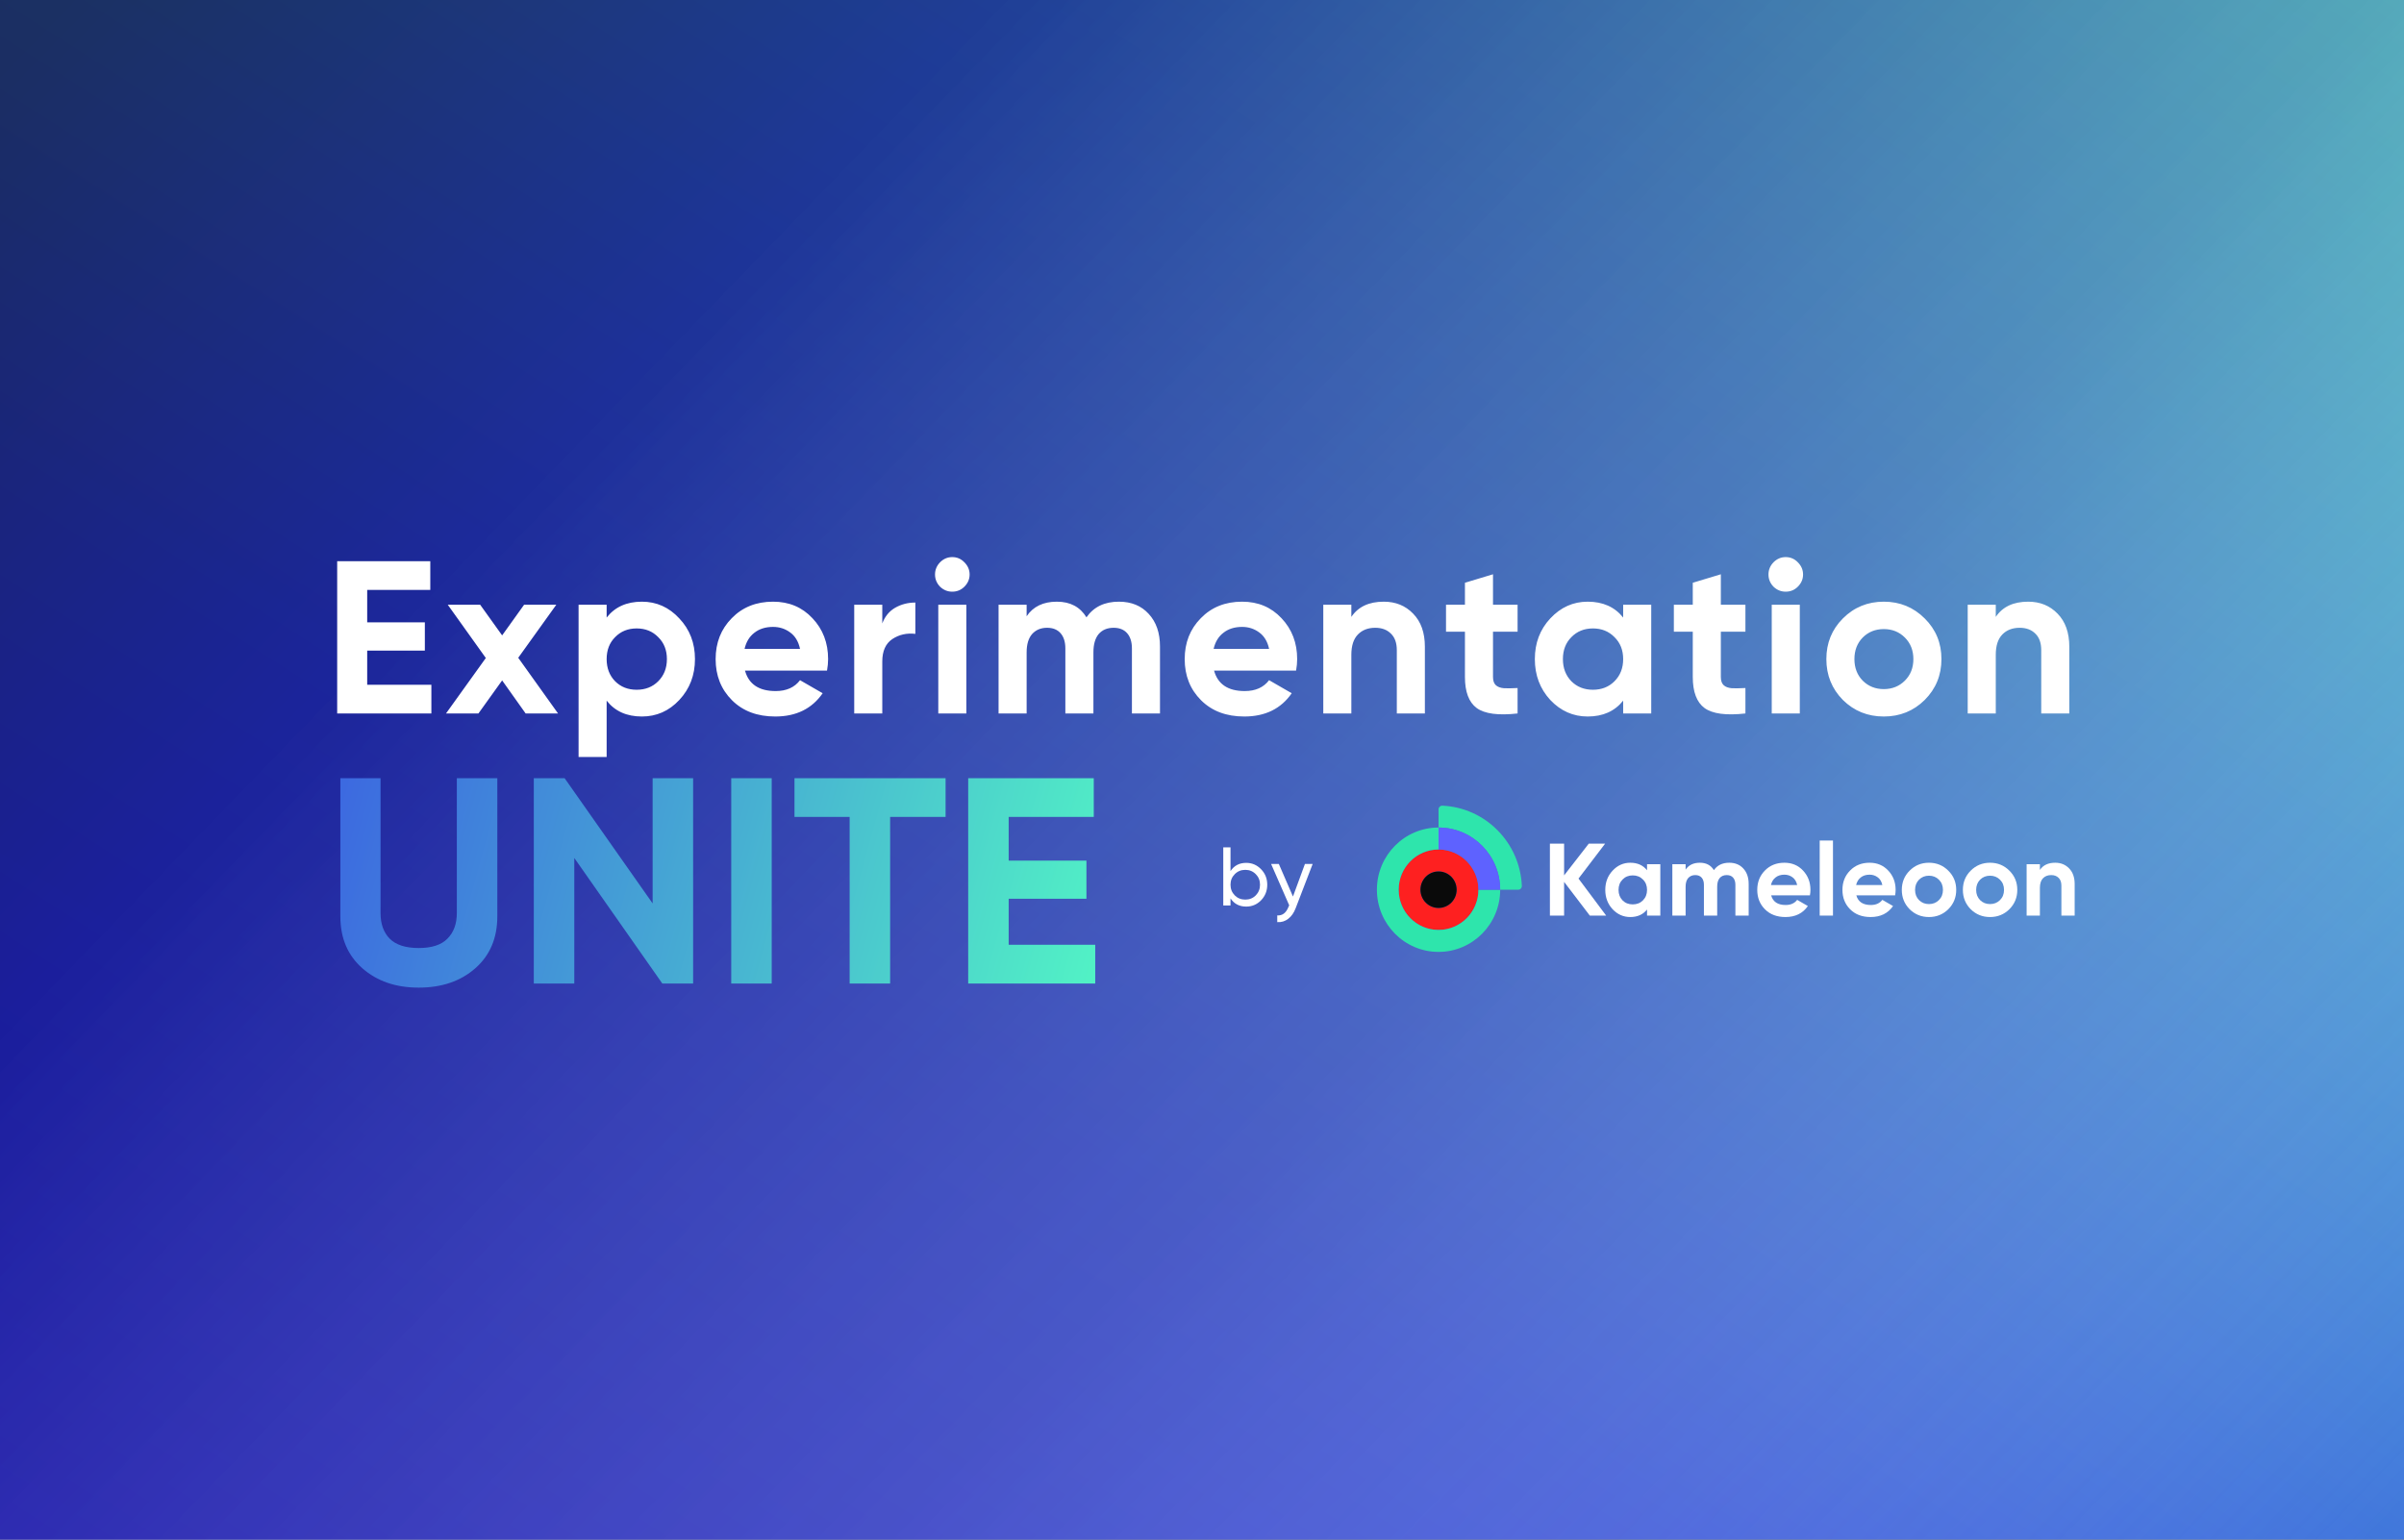 <svg width="640" height="410" viewBox="0 0 640 410" fill="none" xmlns="http://www.w3.org/2000/svg">
<rect x="0" y="0" width="640" height="410" fill="#333333" stroke="none"/>
<g clip-path="url(#clip0_2281_1396)">
<rect width="640" height="410" fill="url(#paint0_linear_2281_1396)"/>
<g style="mix-blend-mode:multiply" opacity="0.6">
<rect x="-233" width="873" height="410" fill="url(#paint1_linear_2281_1396)"/>
</g>
<path d="M97.757 182.355H114.842V190H89.765V149.459H114.553V157.104H97.757V165.733H113.105V173.262H97.757V182.355ZM148.565 190H139.936L133.681 181.197L127.368 190H118.738L129.337 175.231L119.202 161.042H127.831L133.681 169.208L139.53 161.042H148.102L137.967 175.173L148.565 190ZM170.886 160.231C174.785 160.231 178.106 161.718 180.847 164.691C183.627 167.625 185.017 171.235 185.017 175.521C185.017 179.807 183.627 183.436 180.847 186.409C178.106 189.344 174.785 190.811 170.886 190.811C166.832 190.811 163.704 189.402 161.503 186.583V201.583H154.032V161.042H161.503V164.459C163.704 161.64 166.832 160.231 170.886 160.231ZM163.762 181.428C165.268 182.934 167.179 183.687 169.496 183.687C171.812 183.687 173.724 182.934 175.229 181.428C176.774 179.884 177.546 177.915 177.546 175.521C177.546 173.127 176.774 171.177 175.229 169.671C173.724 168.127 171.812 167.355 169.496 167.355C167.179 167.355 165.268 168.127 163.762 169.671C162.256 171.177 161.503 173.127 161.503 175.521C161.503 177.915 162.256 179.884 163.762 181.428ZM198.337 178.591C199.34 182.22 202.062 184.035 206.503 184.035C209.36 184.035 211.522 183.069 212.989 181.139L219.013 184.614C216.155 188.745 211.947 190.811 206.387 190.811C201.599 190.811 197.757 189.363 194.862 186.467C191.966 183.571 190.518 179.923 190.518 175.521C190.518 171.158 191.946 167.529 194.804 164.633C197.661 161.698 201.329 160.231 205.808 160.231C210.055 160.231 213.549 161.698 216.291 164.633C219.071 167.567 220.461 171.197 220.461 175.521C220.461 176.486 220.364 177.509 220.171 178.591H198.337ZM198.221 172.799H212.989C212.565 170.83 211.677 169.363 210.325 168.397C209.012 167.432 207.507 166.949 205.808 166.949C203.8 166.949 202.14 167.471 200.827 168.513C199.514 169.517 198.645 170.946 198.221 172.799ZM234.885 166.023C235.58 164.169 236.719 162.779 238.302 161.853C239.924 160.926 241.719 160.463 243.688 160.463V168.803C241.41 168.532 239.364 168.996 237.549 170.193C235.773 171.39 234.885 173.378 234.885 176.158V190H227.414V161.042H234.885V166.023ZM253.502 157.567C252.266 157.567 251.185 157.123 250.258 156.235C249.37 155.308 248.926 154.227 248.926 152.992C248.926 151.756 249.37 150.675 250.258 149.748C251.185 148.822 252.266 148.358 253.502 148.358C254.776 148.358 255.857 148.822 256.745 149.748C257.672 150.675 258.135 151.756 258.135 152.992C258.135 154.227 257.672 155.308 256.745 156.235C255.857 157.123 254.776 157.567 253.502 157.567ZM249.795 190V161.042H257.266V190H249.795ZM297.87 160.231C301.19 160.231 303.835 161.312 305.804 163.474C307.812 165.637 308.816 168.532 308.816 172.162V190H301.345V172.683C301.345 170.946 300.92 169.594 300.07 168.629C299.221 167.664 298.024 167.181 296.48 167.181C294.781 167.181 293.449 167.741 292.483 168.861C291.557 169.98 291.093 171.602 291.093 173.726V190H283.622V172.683C283.622 170.946 283.197 169.594 282.348 168.629C281.499 167.664 280.302 167.181 278.757 167.181C277.097 167.181 275.765 167.741 274.761 168.861C273.796 169.98 273.313 171.602 273.313 173.726V190H265.842V161.042H273.313V164.111C275.051 161.525 277.734 160.231 281.363 160.231C284.916 160.231 287.541 161.621 289.24 164.401C291.171 161.621 294.047 160.231 297.87 160.231ZM323.211 178.591C324.215 182.22 326.937 184.035 331.378 184.035C334.235 184.035 336.397 183.069 337.864 181.139L343.888 184.614C341.03 188.745 336.822 190.811 331.262 190.811C326.474 190.811 322.632 189.363 319.737 186.467C316.841 183.571 315.393 179.923 315.393 175.521C315.393 171.158 316.821 167.529 319.679 164.633C322.536 161.698 326.204 160.231 330.683 160.231C334.93 160.231 338.424 161.698 341.165 164.633C343.945 167.567 345.335 171.197 345.335 175.521C345.335 176.486 345.239 177.509 345.046 178.591H323.211ZM323.096 172.799H337.864C337.44 170.83 336.552 169.363 335.2 168.397C333.887 167.432 332.382 166.949 330.683 166.949C328.675 166.949 327.015 167.471 325.702 168.513C324.389 169.517 323.52 170.946 323.096 172.799ZM368.389 160.231C371.555 160.231 374.162 161.293 376.208 163.416C378.293 165.54 379.335 168.474 379.335 172.22V190H371.864V173.146C371.864 171.216 371.343 169.749 370.3 168.745C369.258 167.702 367.868 167.181 366.131 167.181C364.2 167.181 362.656 167.779 361.497 168.976C360.339 170.173 359.76 171.969 359.76 174.363V190H352.289V161.042H359.76V164.285C361.574 161.582 364.451 160.231 368.389 160.231ZM404.016 168.224H397.472V180.27C397.472 181.274 397.723 182.008 398.225 182.471C398.727 182.934 399.46 183.205 400.425 183.282C401.391 183.32 402.588 183.301 404.016 183.224V190C398.881 190.579 395.252 190.097 393.128 188.552C391.043 187.008 390.001 184.247 390.001 180.27V168.224H384.962V161.042H390.001V155.192L397.472 152.934V161.042H404.016V168.224ZM432.125 161.042H439.596V190H432.125V186.583C429.885 189.402 426.738 190.811 422.684 190.811C418.823 190.811 415.503 189.344 412.723 186.409C409.981 183.436 408.611 179.807 408.611 175.521C408.611 171.235 409.981 167.625 412.723 164.691C415.503 161.718 418.823 160.231 422.684 160.231C426.738 160.231 429.885 161.64 432.125 164.459V161.042ZM418.341 181.428C419.846 182.934 421.758 183.687 424.074 183.687C426.391 183.687 428.302 182.934 429.808 181.428C431.352 179.884 432.125 177.915 432.125 175.521C432.125 173.127 431.352 171.177 429.808 169.671C428.302 168.127 426.391 167.355 424.074 167.355C421.758 167.355 419.846 168.127 418.341 169.671C416.835 171.177 416.082 173.127 416.082 175.521C416.082 177.915 416.835 179.884 418.341 181.428ZM464.672 168.224H458.128V180.27C458.128 181.274 458.379 182.008 458.881 182.471C459.382 182.934 460.116 183.205 461.081 183.282C462.047 183.32 463.244 183.301 464.672 183.224V190C459.537 190.579 455.908 190.097 453.784 188.552C451.699 187.008 450.656 184.247 450.656 180.27V168.224H445.618V161.042H450.656V155.192L458.128 152.934V161.042H464.672V168.224ZM475.384 157.567C474.148 157.567 473.067 157.123 472.141 156.235C471.253 155.308 470.809 154.227 470.809 152.992C470.809 151.756 471.253 150.675 472.141 149.748C473.067 148.822 474.148 148.358 475.384 148.358C476.658 148.358 477.739 148.822 478.627 149.748C479.554 150.675 480.017 151.756 480.017 152.992C480.017 154.227 479.554 155.308 478.627 156.235C477.739 157.123 476.658 157.567 475.384 157.567ZM471.677 190V161.042H479.148V190H471.677ZM512.396 186.409C509.423 189.344 505.794 190.811 501.508 190.811C497.222 190.811 493.593 189.344 490.62 186.409C487.686 183.436 486.218 179.807 486.218 175.521C486.218 171.235 487.686 167.625 490.62 164.691C493.593 161.718 497.222 160.231 501.508 160.231C505.794 160.231 509.423 161.718 512.396 164.691C515.369 167.625 516.856 171.235 516.856 175.521C516.856 179.807 515.369 183.436 512.396 186.409ZM495.89 181.255C497.396 182.76 499.269 183.513 501.508 183.513C503.748 183.513 505.62 182.76 507.126 181.255C508.632 179.749 509.385 177.838 509.385 175.521C509.385 173.204 508.632 171.293 507.126 169.787C505.62 168.281 503.748 167.529 501.508 167.529C499.269 167.529 497.396 168.281 495.89 169.787C494.423 171.293 493.689 173.204 493.689 175.521C493.689 177.838 494.423 179.749 495.89 181.255ZM539.95 160.231C543.116 160.231 545.722 161.293 547.769 163.416C549.854 165.54 550.896 168.474 550.896 172.22V190H543.425V173.146C543.425 171.216 542.904 169.749 541.861 168.745C540.819 167.702 539.429 167.181 537.691 167.181C535.761 167.181 534.216 167.779 533.058 168.976C531.9 170.173 531.321 171.969 531.321 174.363V190H523.849V161.042H531.321V164.285C533.135 161.582 536.012 160.231 539.95 160.231Z" fill="white"/>
<path d="M111.465 263.01C105.372 263.01 100.373 261.291 96.467 257.854C92.561 254.417 90.609 249.809 90.609 244.028V207.237H101.31V243.169C101.31 246.033 102.117 248.298 103.732 249.965C105.398 251.631 107.976 252.465 111.465 252.465C114.954 252.465 117.506 251.631 119.12 249.965C120.786 248.298 121.62 246.033 121.62 243.169V207.237H132.399V244.028C132.399 249.809 130.446 254.417 126.541 257.854C122.635 261.291 117.61 263.01 111.465 263.01ZM173.746 207.237H184.526V261.916H176.324L152.89 228.484V261.916H142.11V207.237H150.312L173.746 240.591V207.237ZM194.669 207.237H205.448V261.916H194.669V207.237ZM251.736 207.237V217.548H236.973V261.916H226.193V217.548H211.508V207.237H251.736ZM268.534 251.605H291.577V261.916H257.754V207.237H291.187V217.548H268.534V229.187H289.234V239.342H268.534V251.605Z" fill="url(#paint2_linear_2281_1396)"/>
<path d="M331.772 229.787C333.322 229.787 334.642 230.355 335.734 231.491C336.826 232.613 337.372 233.985 337.372 235.608C337.372 237.231 336.826 238.611 335.734 239.747C334.642 240.868 333.322 241.429 331.772 241.429C329.943 241.429 328.548 240.698 327.589 239.238V241.141H325.664V225.649H327.589V231.978C328.548 230.518 329.943 229.787 331.772 229.787ZM331.529 239.57C332.635 239.57 333.565 239.193 334.317 238.441C335.07 237.674 335.446 236.729 335.446 235.608C335.446 234.487 335.07 233.55 334.317 232.797C333.565 232.03 332.635 231.646 331.529 231.646C330.407 231.646 329.471 232.03 328.718 232.797C327.966 233.55 327.589 234.487 327.589 235.608C327.589 236.729 327.966 237.674 328.718 238.441C329.471 239.193 330.407 239.57 331.529 239.57ZM347.404 230.075H349.462L344.947 241.827C344.475 243.081 343.811 244.033 342.955 244.682C342.114 245.346 341.14 245.641 340.034 245.567V243.775C341.391 243.878 342.387 243.125 343.022 241.517L343.221 241.097L338.396 230.075H340.454L344.217 238.751L347.404 230.075Z" fill="white"/>
<path fill-rule="evenodd" clip-rule="evenodd" d="M378.147 236.937C378.147 234.247 380.308 232.066 382.974 232.066C385.639 232.066 387.8 234.247 387.8 236.937C387.8 239.627 385.639 241.807 382.974 241.807C380.308 241.807 378.147 239.627 378.147 236.937ZM372.356 236.937C372.356 242.855 377.11 247.652 382.974 247.652C388.838 247.652 393.592 242.855 393.592 236.937C393.592 231.019 388.838 226.222 382.974 226.222C377.11 226.222 372.356 231.019 372.356 236.937Z" fill="#FE2020"/>
<path fill-rule="evenodd" clip-rule="evenodd" d="M382.974 220.377V226.221C377.11 226.221 372.356 231.019 372.356 236.937C372.356 242.855 377.11 247.653 382.974 247.653C388.838 247.653 393.592 242.855 393.592 236.937H399.383C399.383 246.083 392.036 253.497 382.974 253.497C373.911 253.497 366.564 246.083 366.564 236.937C366.564 227.791 373.911 220.377 382.974 220.377Z" fill="#2EE5AC"/>
<path fill-rule="evenodd" clip-rule="evenodd" d="M382.974 220.377V215.53C382.974 214.976 383.433 214.53 383.981 214.555C395.441 215.071 404.64 224.355 405.152 235.92C405.177 236.474 404.735 236.937 404.186 236.937H399.383C399.383 227.791 392.037 220.377 382.974 220.377Z" fill="#2EE5AC"/>
<path fill-rule="evenodd" clip-rule="evenodd" d="M382.974 226.222V220.377C392.037 220.377 399.383 227.791 399.383 236.937H393.592C393.592 231.019 388.838 226.222 382.974 226.222Z" fill="#5E62FF"/>
<path fill-rule="evenodd" clip-rule="evenodd" d="M382.974 241.807C385.639 241.807 387.8 239.627 387.8 236.937C387.8 234.247 385.639 232.066 382.974 232.066C380.308 232.066 378.147 234.247 378.147 236.937C378.147 239.627 380.308 241.807 382.974 241.807Z" fill="#0A0A0A"/>
<path d="M427.6 243.829H423.246L416.4 234.847V243.829H412.621V224.66H416.4V233.122L422.972 224.66H427.326L420.234 233.971L427.6 243.829Z" fill="white"/>
<path d="M438.48 230.137H442.013V243.829H438.48V242.213C437.421 243.546 435.933 244.212 434.017 244.212C432.191 244.212 430.621 243.518 429.306 242.131C428.01 240.725 427.362 239.009 427.362 236.983C427.362 234.956 428.01 233.25 429.306 231.862C430.621 230.456 432.191 229.753 434.017 229.753C435.933 229.753 437.421 230.42 438.48 231.753V230.137ZM431.963 239.776C432.675 240.488 433.578 240.844 434.674 240.844C435.769 240.844 436.673 240.488 437.385 239.776C438.115 239.046 438.48 238.115 438.48 236.983C438.48 235.851 438.115 234.929 437.385 234.217C436.673 233.487 435.769 233.122 434.674 233.122C433.578 233.122 432.675 233.487 431.963 234.217C431.251 234.929 430.895 235.851 430.895 236.983C430.895 238.115 431.251 239.046 431.963 239.776Z" fill="white"/>
<path d="M460.359 229.753C461.929 229.753 463.18 230.265 464.111 231.287C465.06 232.309 465.535 233.679 465.535 235.395V243.829H462.002V235.641C462.002 234.82 461.801 234.181 461.4 233.724C460.998 233.268 460.432 233.04 459.702 233.04C458.899 233.04 458.269 233.304 457.812 233.834C457.374 234.363 457.155 235.13 457.155 236.134V243.829H453.623V235.641C453.623 234.82 453.422 234.181 453.02 233.724C452.619 233.268 452.053 233.04 451.323 233.04C450.537 233.04 449.908 233.304 449.433 233.834C448.977 234.363 448.748 235.13 448.748 236.134V243.829H445.216V230.137H448.748V231.588C449.57 230.365 450.839 229.753 452.555 229.753C454.234 229.753 455.476 230.411 456.279 231.725C457.192 230.411 458.552 229.753 460.359 229.753Z" fill="white"/>
<path d="M471.52 238.434C471.995 240.15 473.282 241.008 475.381 241.008C476.732 241.008 477.754 240.552 478.448 239.639L481.296 241.282C479.945 243.236 477.955 244.212 475.326 244.212C473.062 244.212 471.246 243.528 469.877 242.158C468.508 240.789 467.823 239.064 467.823 236.983C467.823 234.92 468.499 233.204 469.849 231.835C471.2 230.447 472.935 229.753 475.052 229.753C477.061 229.753 478.713 230.447 480.009 231.835C481.323 233.222 481.981 234.938 481.981 236.983C481.981 237.439 481.935 237.923 481.844 238.434H471.52ZM471.465 235.696H478.448C478.247 234.765 477.827 234.071 477.188 233.615C476.568 233.158 475.856 232.93 475.052 232.93C474.103 232.93 473.318 233.176 472.697 233.669C472.077 234.144 471.666 234.82 471.465 235.696Z" fill="white"/>
<path d="M484.447 243.829V223.839H487.979V243.829H484.447Z" fill="white"/>
<path d="M494.197 238.434C494.672 240.15 495.959 241.008 498.058 241.008C499.409 241.008 500.432 240.552 501.125 239.639L503.973 241.282C502.622 243.236 500.632 244.212 498.004 244.212C495.74 244.212 493.923 243.528 492.554 242.158C491.185 240.789 490.5 239.064 490.5 236.983C490.5 234.92 491.176 233.204 492.527 231.835C493.878 230.447 495.612 229.753 497.73 229.753C499.738 229.753 501.39 230.447 502.686 231.835C504.001 233.222 504.658 234.938 504.658 236.983C504.658 237.439 504.612 237.923 504.521 238.434H494.197ZM494.142 235.696H501.125C500.925 234.765 500.505 234.071 499.866 233.615C499.245 233.158 498.533 232.93 497.73 232.93C496.78 232.93 495.995 233.176 495.375 233.669C494.754 234.144 494.343 234.82 494.142 235.696Z" fill="white"/>
<path d="M518.682 242.131C517.277 243.518 515.561 244.212 513.534 244.212C511.508 244.212 509.792 243.518 508.386 242.131C506.999 240.725 506.305 239.009 506.305 236.983C506.305 234.956 506.999 233.25 508.386 231.862C509.792 230.456 511.508 229.753 513.534 229.753C515.561 229.753 517.277 230.456 518.682 231.862C520.088 233.25 520.791 234.956 520.791 236.983C520.791 239.009 520.088 240.725 518.682 242.131ZM510.878 239.694C511.59 240.406 512.475 240.762 513.534 240.762C514.593 240.762 515.479 240.406 516.191 239.694C516.903 238.982 517.259 238.078 517.259 236.983C517.259 235.887 516.903 234.984 516.191 234.272C515.479 233.56 514.593 233.204 513.534 233.204C512.475 233.204 511.59 233.56 510.878 234.272C510.184 234.984 509.837 235.887 509.837 236.983C509.837 238.078 510.184 238.982 510.878 239.694Z" fill="white"/>
<path d="M534.942 242.131C533.536 243.518 531.82 244.212 529.794 244.212C527.767 244.212 526.051 243.518 524.645 242.131C523.258 240.725 522.564 239.009 522.564 236.983C522.564 234.956 523.258 233.25 524.645 231.862C526.051 230.456 527.767 229.753 529.794 229.753C531.82 229.753 533.536 230.456 534.942 231.862C536.347 233.25 537.05 234.956 537.05 236.983C537.05 239.009 536.347 240.725 534.942 242.131ZM527.137 239.694C527.849 240.406 528.735 240.762 529.794 240.762C530.852 240.762 531.738 240.406 532.45 239.694C533.162 238.982 533.518 238.078 533.518 236.983C533.518 235.887 533.162 234.984 532.45 234.272C531.738 233.56 530.852 233.204 529.794 233.204C528.735 233.204 527.849 233.56 527.137 234.272C526.444 234.984 526.097 235.887 526.097 236.983C526.097 238.078 526.444 238.982 527.137 239.694Z" fill="white"/>
<path d="M547.148 229.753C548.645 229.753 549.877 230.256 550.845 231.26C551.831 232.264 552.324 233.651 552.324 235.422V243.829H548.791V235.86C548.791 234.947 548.545 234.254 548.052 233.779C547.559 233.286 546.902 233.04 546.08 233.04C545.167 233.04 544.437 233.323 543.889 233.888C543.342 234.454 543.068 235.303 543.068 236.435V243.829H539.535V230.137H543.068V231.67C543.926 230.392 545.286 229.753 547.148 229.753Z" fill="white"/>
</g>
<defs>
<linearGradient id="paint0_linear_2281_1396" x1="-5.55515e-06" y1="410" x2="433.912" y2="-267.325" gradientUnits="userSpaceOnUse">
<stop stop-color="#3838E7"/>
<stop offset="0.298" stop-color="#3D5CE0"/>
<stop offset="0.605" stop-color="#459AD5"/>
<stop offset="1" stop-color="#53FDC3"/>
</linearGradient>
<linearGradient id="paint1_linear_2281_1396" x1="-73.746" y1="-71.75" x2="535.39" y2="518.041" gradientUnits="userSpaceOnUse">
<stop/>
<stop offset="0.142" stop-color="#010014"/>
<stop offset="0.347" stop-color="#05006D"/>
<stop offset="0.66" stop-color="#5E5BA1" stop-opacity="0.644"/>
<stop offset="1" stop-color="white" stop-opacity="0"/>
</linearGradient>
<linearGradient id="paint2_linear_2281_1396" x1="8.91" y1="270.6" x2="284.858" y2="346.771" gradientUnits="userSpaceOnUse">
<stop stop-color="#3640E8"/>
<stop offset="1" stop-color="#53FDC3"/>
</linearGradient>
<clipPath id="clip0_2281_1396">
<rect width="640" height="410" fill="white"/>
</clipPath>
</defs>
</svg>
